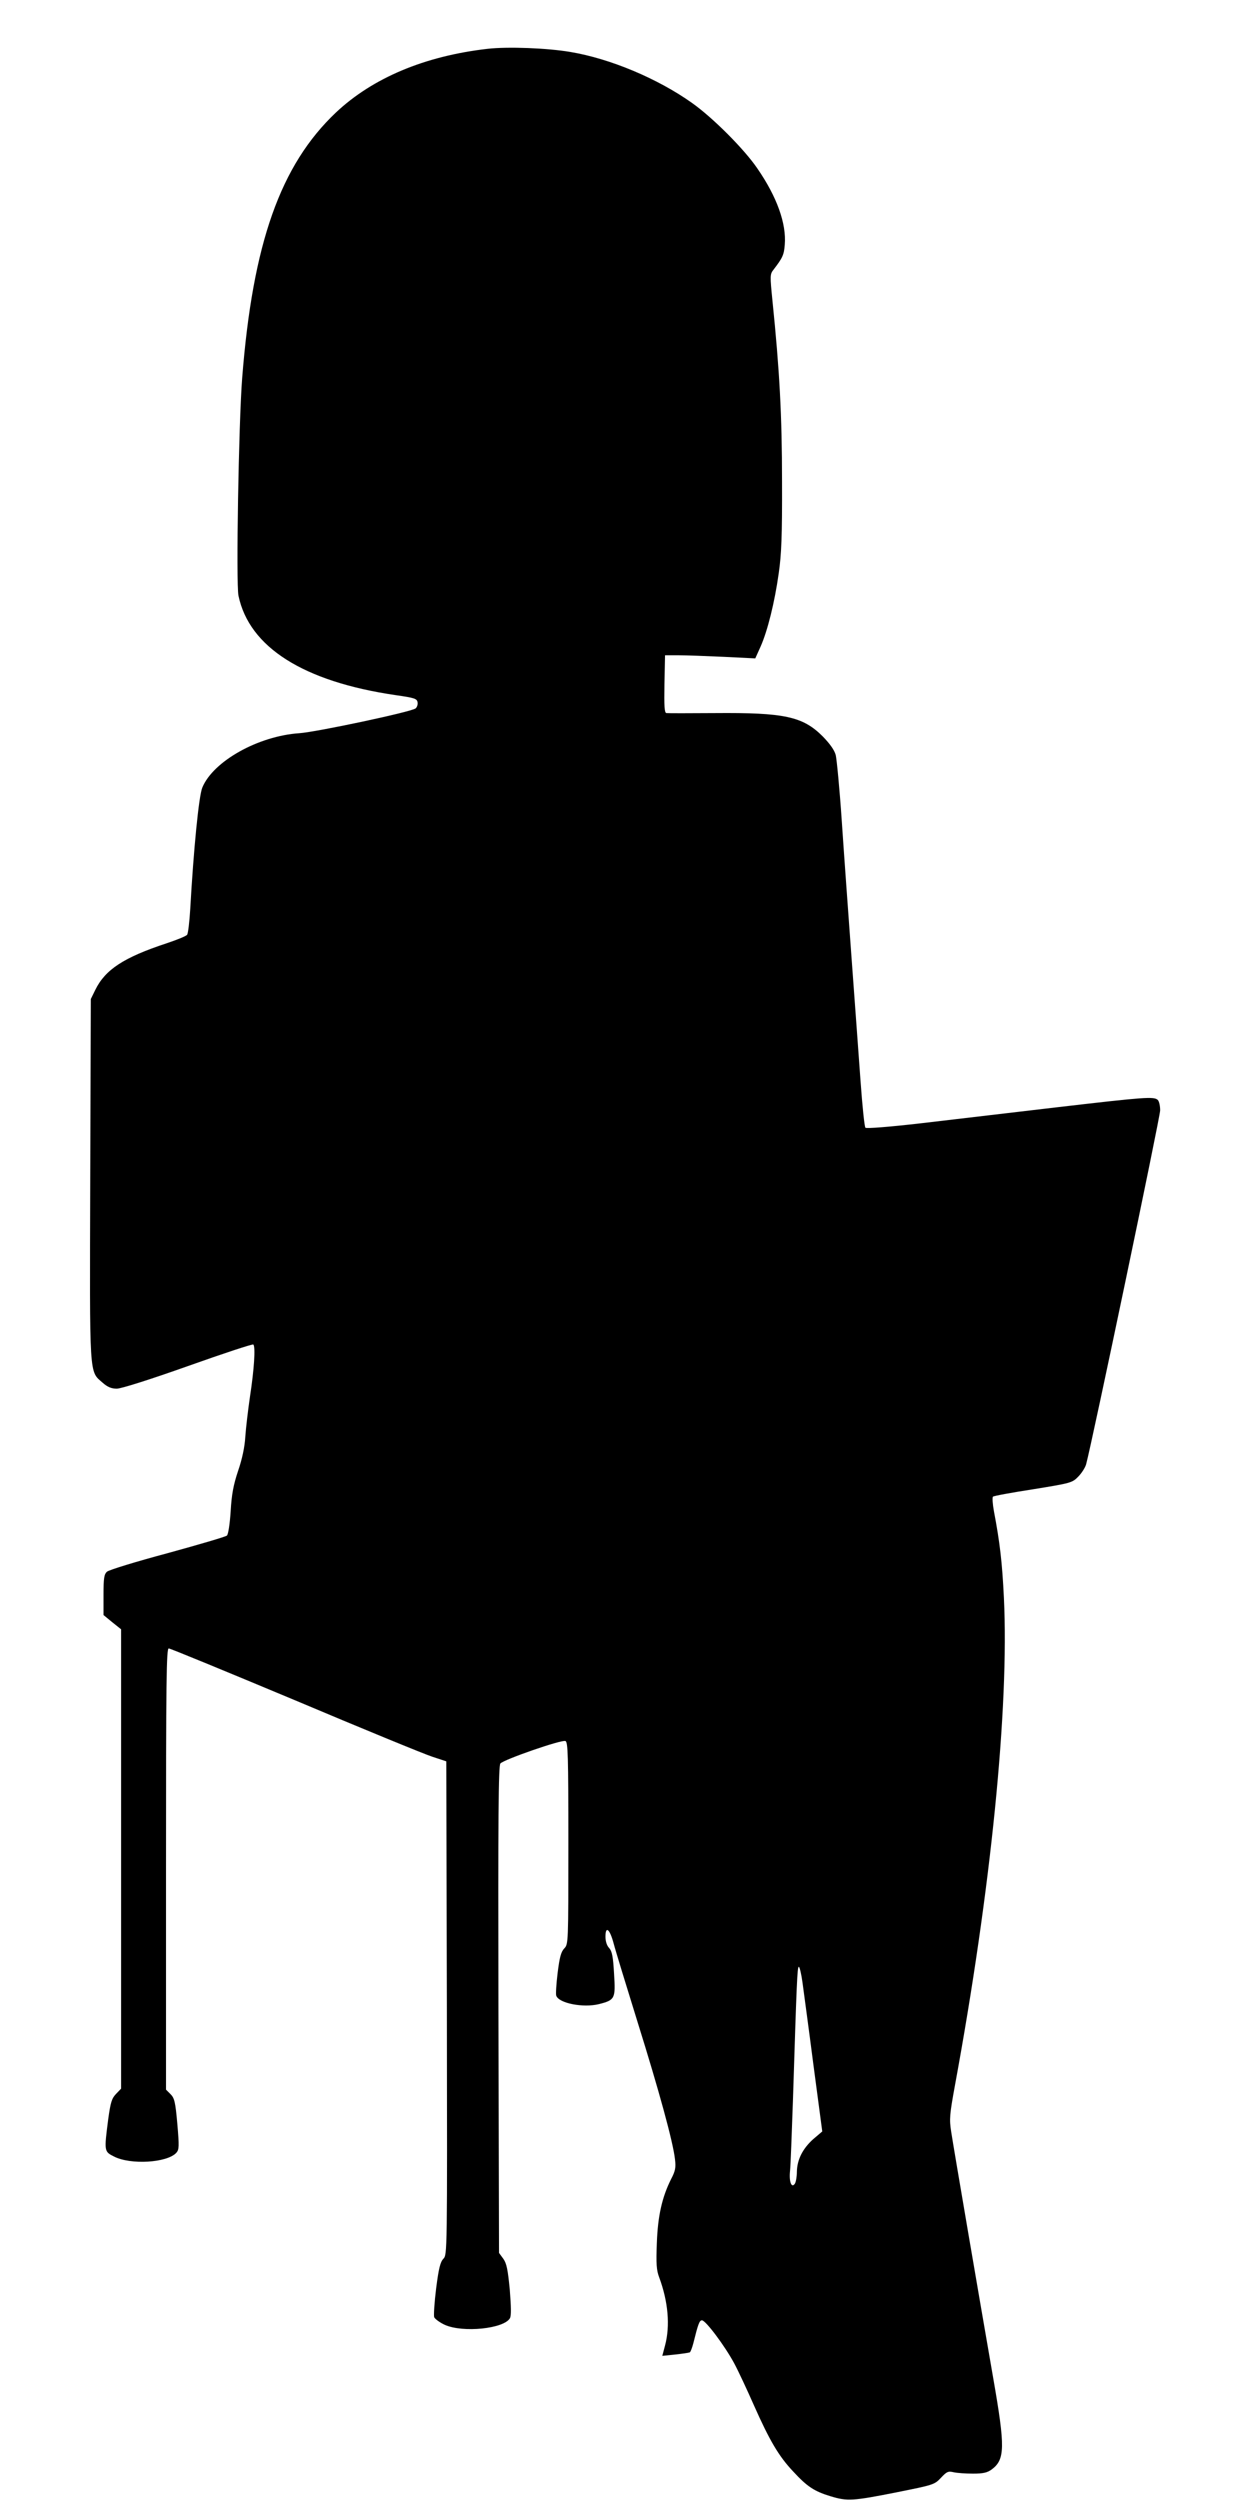 <?xml version="1.0" standalone="no"?>
<!DOCTYPE svg PUBLIC "-//W3C//DTD SVG 20010904//EN"
 "http://www.w3.org/TR/2001/REC-SVG-20010904/DTD/svg10.dtd">
<svg version="1.0" xmlns="http://www.w3.org/2000/svg"
 width="640pt" height="1280pt" viewBox="0 0 640 1280"
 preserveAspectRatio="xMidYMid meet">
<g transform="translate(0,1280) scale(0.1,-0.1)"
fill="#000000" stroke="none">
<path d="M2496 12550 c-322 -37 -588 -149 -776 -326 -284 -269 -426 -669 -480
-1359 -18 -228 -32 -1052 -19 -1115 55 -264 333 -440 804 -509 98 -14 110 -18
113 -37 2 -11 -3 -25 -10 -31 -22 -18 -508 -121 -595 -127 -210 -14 -441 -143
-497 -278 -18 -42 -45 -319 -62 -623 -4 -66 -11 -125 -16 -131 -5 -7 -52 -26
-106 -44 -218 -72 -313 -134 -364 -238 l-23 -47 -3 -925 c-3 -1028 -6 -978 64
-1040 25 -22 45 -30 72 -30 22 0 168 46 365 116 180 64 331 114 334 110 12
-11 4 -129 -17 -266 -10 -69 -21 -161 -24 -206 -3 -52 -16 -114 -37 -175 -24
-72 -33 -120 -38 -207 -4 -62 -12 -117 -19 -124 -6 -6 -143 -46 -303 -90 -161
-43 -301 -86 -311 -95 -15 -13 -18 -33 -18 -119 l0 -103 45 -37 45 -36 0
-1176 0 -1176 -26 -27 c-22 -23 -28 -43 -40 -130 -21 -163 -21 -165 29 -190
84 -44 273 -33 320 19 14 16 15 31 5 147 -10 114 -15 133 -35 153 l-23 23 0
1129 c0 971 2 1130 14 1130 8 0 299 -120 648 -266 348 -147 665 -277 703 -289
l70 -23 3 -1263 c2 -1259 2 -1263 -18 -1284 -16 -17 -24 -50 -37 -152 -9 -72
-13 -138 -10 -147 4 -9 28 -27 54 -39 93 -42 304 -20 334 34 7 13 6 58 -1 147
-10 102 -16 133 -33 157 l-22 30 -3 1245 c-2 991 0 1249 10 1261 17 20 313
123 333 115 13 -5 15 -73 15 -523 0 -513 0 -517 -21 -539 -17 -18 -24 -46 -34
-126 -7 -57 -10 -109 -7 -116 14 -39 138 -63 219 -43 82 21 85 28 77 155 -5
88 -10 115 -25 132 -12 12 -19 35 -19 58 0 58 22 40 42 -35 9 -35 65 -217 123
-404 109 -349 181 -611 191 -701 5 -42 2 -59 -20 -101 -46 -92 -68 -187 -73
-328 -4 -106 -2 -138 12 -175 46 -124 57 -248 30 -349 l-14 -53 67 7 c37 4 70
9 74 11 4 3 12 24 18 47 24 97 31 117 44 117 19 0 117 -131 165 -220 22 -41
67 -138 101 -215 80 -180 127 -261 202 -340 71 -77 108 -101 191 -126 85 -26
114 -24 336 20 189 38 195 39 228 74 30 32 37 36 66 29 18 -4 62 -7 99 -7 52
0 73 5 95 21 69 51 70 114 9 464 -68 391 -204 1186 -216 1266 -10 64 -8 87 19
235 185 1005 278 1937 251 2498 -9 185 -21 285 -51 443 -7 38 -9 71 -5 75 3 4
96 21 206 38 191 31 200 33 230 64 17 17 36 46 41 64 30 110 379 1778 379
1812 0 22 -5 46 -12 53 -19 19 -67 15 -514 -37 -230 -27 -544 -64 -697 -82
-165 -19 -281 -28 -286 -23 -5 5 -16 113 -25 239 -9 127 -30 410 -46 630 -16
220 -39 535 -50 700 -11 165 -26 318 -31 339 -7 26 -30 58 -67 96 -102 102
-197 122 -552 119 -129 -1 -241 -1 -248 0 -10 1 -12 35 -10 149 l3 147 70 0
c39 0 142 -4 231 -8 l161 -8 27 60 c36 81 72 226 93 375 14 97 18 192 17 471
0 341 -13 572 -49 925 -13 130 -13 136 6 160 46 60 53 75 57 127 9 108 -40
245 -140 390 -67 99 -229 261 -335 336 -176 125 -419 227 -623 261 -118 20
-319 28 -424 16z m1613 -9902 c6 -46 32 -235 56 -422 l45 -339 -47 -40 c-54
-49 -82 -105 -83 -167 0 -25 -5 -52 -10 -60 -17 -26 -31 9 -25 65 3 28 9 192
15 365 19 602 22 680 30 680 4 0 13 -37 19 -82z"/>
</g>
</svg>
